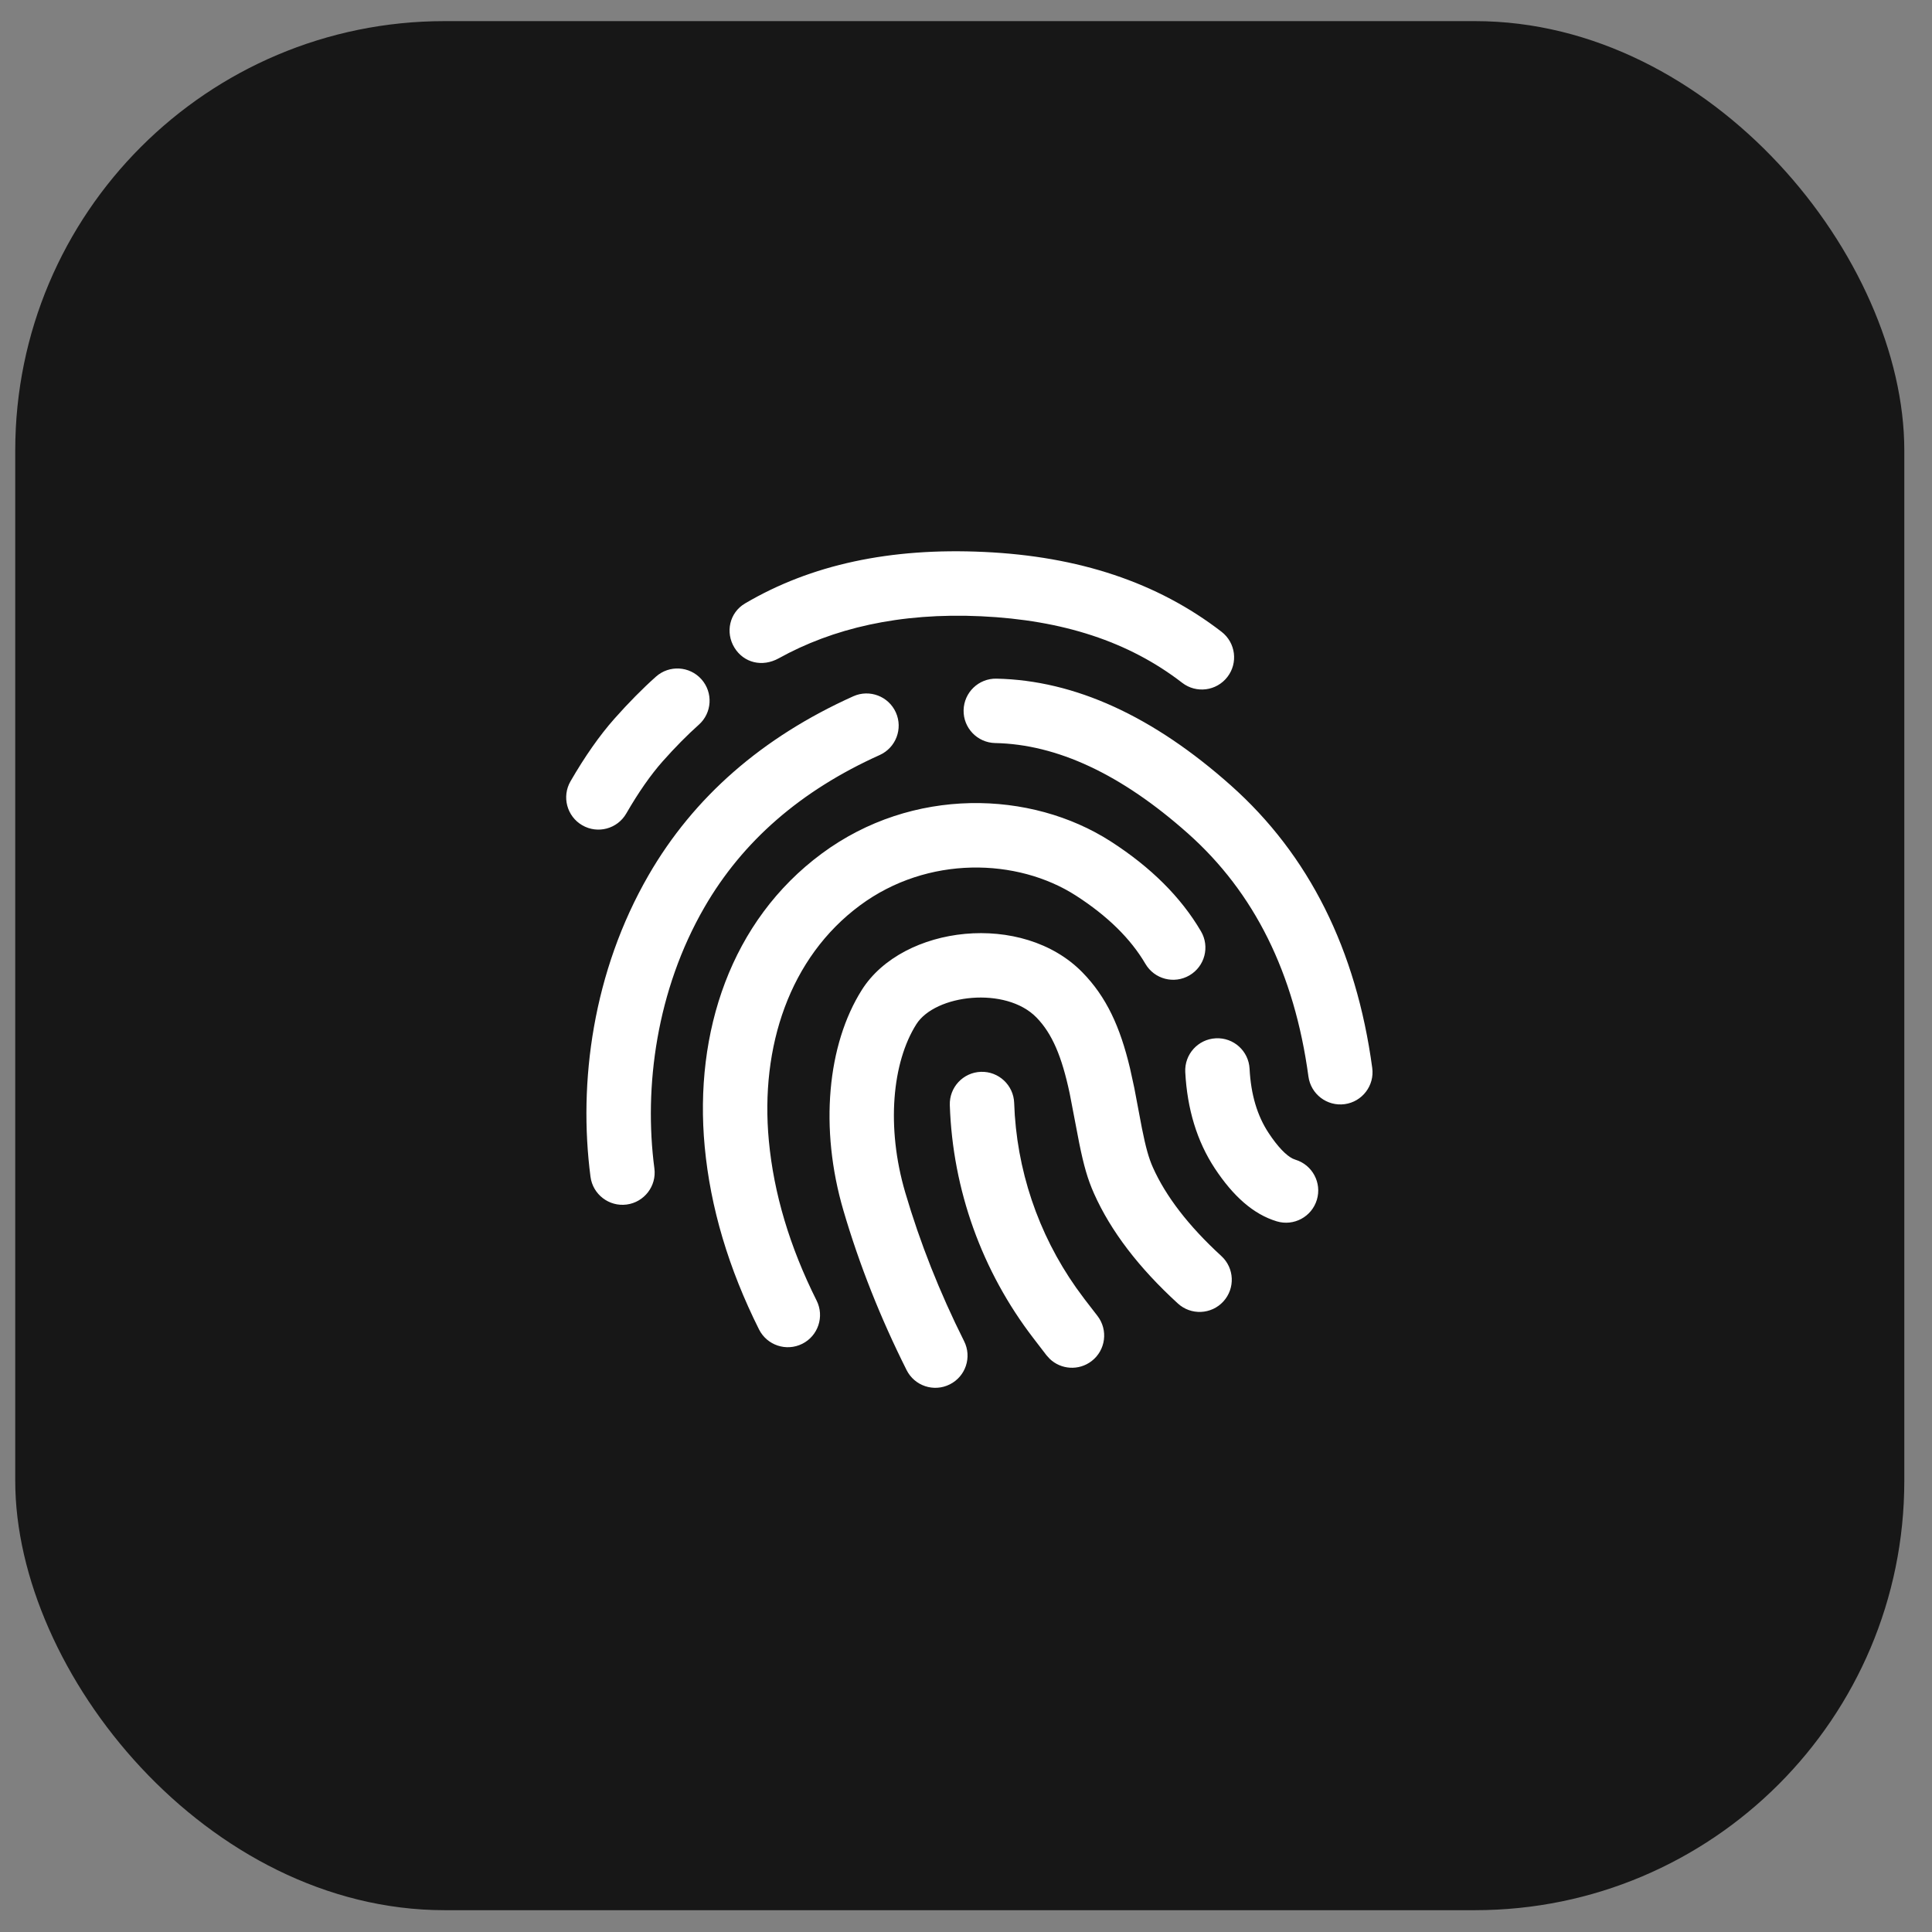 <svg width="45" height="45" viewBox="0 0 45 45" fill="none" xmlns="http://www.w3.org/2000/svg">
<rect x="0" y="0" width="45" height="45" fill="#808080" stroke="none"/>
<rect x="0.355" y="0.492" width="44" height="44" rx="10" fill="#171717"/>
<path d="M25.213 22.65C25.773 23.223 26.09 23.918 26.319 24.878L26.419 25.335L26.598 26.281C26.687 26.726 26.756 26.973 26.852 27.189C27.153 27.863 27.682 28.553 28.447 29.255C28.753 29.535 28.773 30.009 28.494 30.314C28.214 30.62 27.739 30.64 27.434 30.36C26.526 29.529 25.873 28.677 25.482 27.8C25.333 27.466 25.243 27.149 25.136 26.62L24.925 25.52L24.913 25.459C24.732 24.61 24.509 24.076 24.14 23.698C23.427 22.968 21.783 23.161 21.343 23.857C20.781 24.745 20.638 26.252 21.084 27.772C21.429 28.946 21.886 30.102 22.456 31.239C22.642 31.609 22.493 32.06 22.122 32.245C21.752 32.431 21.302 32.282 21.116 31.911C20.506 30.695 20.015 29.456 19.645 28.195C19.083 26.282 19.269 24.33 20.075 23.055C21.029 21.548 23.817 21.221 25.213 22.65ZM22.847 24.965C23.261 24.951 23.608 25.276 23.622 25.69C23.673 27.237 24.177 28.733 25.066 29.994L25.262 30.261L25.563 30.651C25.815 30.979 25.754 31.45 25.426 31.702C25.127 31.932 24.711 31.902 24.448 31.648L24.374 31.566L24.074 31.175C22.871 29.612 22.188 27.711 22.123 25.74C22.109 25.326 22.433 24.979 22.847 24.965ZM19.138 19.883C21.25 18.319 24.012 18.404 25.871 19.598C26.8 20.196 27.505 20.893 27.973 21.692C28.183 22.049 28.063 22.509 27.705 22.718C27.348 22.927 26.889 22.808 26.679 22.45C26.337 21.867 25.801 21.337 25.06 20.86C23.697 19.984 21.608 19.92 20.031 21.088C18.392 22.301 17.702 24.379 17.908 26.57C18.023 27.797 18.392 29.037 19.021 30.294C19.206 30.664 19.056 31.115 18.686 31.3C18.315 31.485 17.865 31.335 17.679 30.965C16.97 29.547 16.547 28.128 16.414 26.71C16.164 24.041 17.025 21.447 19.138 19.883ZM28.318 24.184C28.732 24.162 29.084 24.48 29.105 24.894C29.136 25.497 29.285 25.99 29.547 26.387C29.766 26.72 29.961 26.913 30.11 26.987L30.171 27.011C30.568 27.131 30.792 27.55 30.672 27.946C30.552 28.343 30.134 28.567 29.737 28.447C29.191 28.282 28.721 27.859 28.294 27.212C27.879 26.581 27.652 25.83 27.607 24.971C27.586 24.558 27.904 24.205 28.318 24.184ZM20.866 16.594C21.036 16.972 20.867 17.416 20.49 17.586C18.649 18.414 17.295 19.595 16.406 21.135C15.293 23.062 14.992 25.316 15.242 27.215C15.296 27.625 15.006 28.002 14.596 28.056C14.185 28.11 13.808 27.82 13.754 27.41C13.466 25.209 13.809 22.632 15.107 20.384C16.159 18.563 17.755 17.172 19.874 16.218C20.252 16.048 20.696 16.216 20.866 16.594ZM23.209 15.807C25.039 15.845 26.861 16.685 28.668 18.293C30.491 19.915 31.59 22.12 31.962 24.874C32.018 25.284 31.73 25.662 31.32 25.718C30.909 25.773 30.532 25.485 30.476 25.075C30.149 22.663 29.215 20.788 27.671 19.414C26.112 18.027 24.616 17.336 23.179 17.307C22.765 17.298 22.436 16.956 22.444 16.542C22.453 16.127 22.795 15.799 23.209 15.807ZM16.338 15.822C16.613 16.131 16.586 16.605 16.277 16.88C16.009 17.119 15.727 17.404 15.433 17.735C15.157 18.047 14.874 18.451 14.587 18.948C14.38 19.307 13.921 19.43 13.562 19.222C13.204 19.015 13.081 18.556 13.288 18.198C13.623 17.619 13.963 17.133 14.311 16.74C14.642 16.367 14.965 16.04 15.279 15.76C15.588 15.485 16.062 15.512 16.338 15.822ZM22.924 12.856C25.116 12.958 26.953 13.558 28.453 14.716C28.781 14.97 28.842 15.441 28.588 15.768C28.335 16.096 27.864 16.157 27.536 15.904C26.291 14.942 24.751 14.443 22.853 14.354C20.95 14.265 19.392 14.638 18.139 15.333C17.755 15.546 17.324 15.439 17.107 15.086C16.89 14.733 16.988 14.27 17.354 14.055C18.889 13.151 20.736 12.753 22.924 12.856Z" fill="white"/>
</svg>
